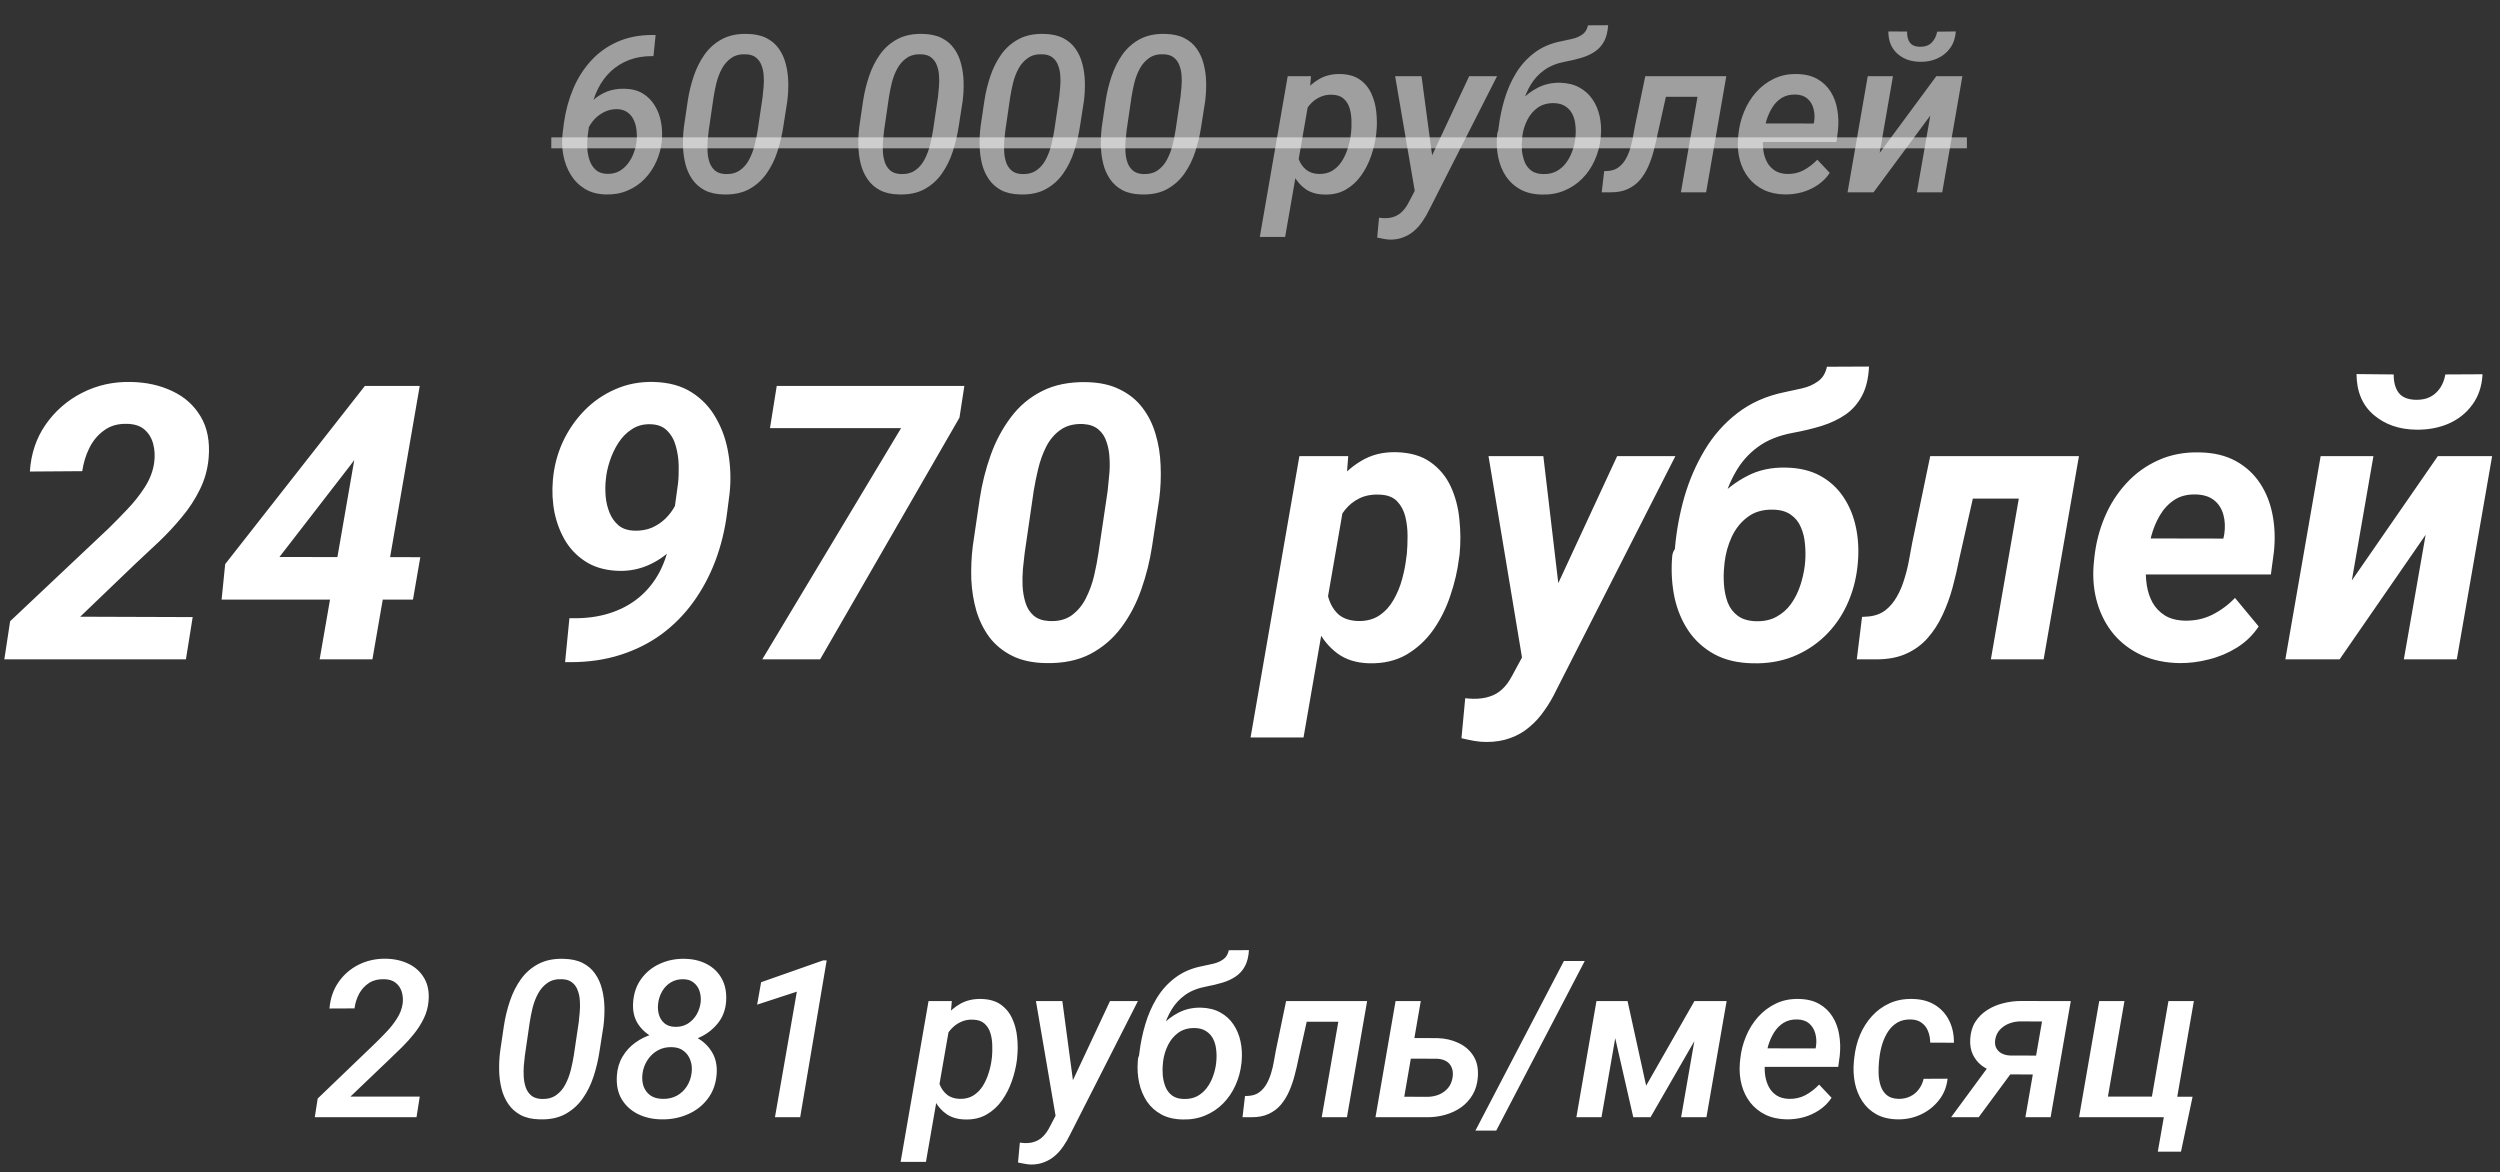 <?xml version="1.0" encoding="UTF-8"?> <svg xmlns="http://www.w3.org/2000/svg" width="273" height="128" viewBox="0 0 273 128" fill="none"><rect x="0" y="0" width="273" height="128" fill="#333333" stroke="none"/><path d="M71.184 3.82H71.594L71.359 6.129H71.219C70.297 6.121 69.457 6.262 68.699 6.551C67.941 6.84 67.273 7.254 66.695 7.793C66.125 8.332 65.656 8.973 65.289 9.715C64.922 10.449 64.672 11.258 64.539 12.141L64.176 14.836C64.129 15.234 64.113 15.668 64.129 16.137C64.152 16.605 64.234 17.055 64.375 17.484C64.516 17.906 64.738 18.258 65.043 18.539C65.348 18.82 65.762 18.969 66.285 18.984C66.777 19 67.215 18.906 67.598 18.703C67.981 18.492 68.305 18.211 68.57 17.859C68.844 17.5 69.059 17.105 69.215 16.676C69.371 16.246 69.473 15.816 69.519 15.387C69.559 15.012 69.555 14.625 69.508 14.227C69.469 13.82 69.367 13.445 69.203 13.102C69.047 12.758 68.82 12.48 68.523 12.27C68.234 12.051 67.859 11.934 67.398 11.918C66.844 11.91 66.332 12.035 65.863 12.293C65.394 12.543 64.996 12.883 64.668 13.312C64.34 13.742 64.113 14.215 63.988 14.73L62.969 14.367C63.086 13.703 63.293 13.086 63.59 12.516C63.887 11.938 64.258 11.434 64.703 11.004C65.156 10.574 65.676 10.242 66.262 10.008C66.856 9.773 67.508 9.668 68.219 9.691C68.992 9.707 69.648 9.879 70.188 10.207C70.727 10.535 71.16 10.969 71.488 11.508C71.824 12.047 72.055 12.648 72.18 13.312C72.305 13.969 72.336 14.637 72.273 15.316C72.203 16.137 72.004 16.906 71.676 17.625C71.356 18.344 70.93 18.98 70.398 19.535C69.867 20.082 69.242 20.508 68.523 20.812C67.812 21.117 67.031 21.258 66.18 21.234C65.281 21.219 64.512 21.016 63.871 20.625C63.23 20.234 62.715 19.719 62.324 19.078C61.934 18.438 61.664 17.727 61.516 16.945C61.367 16.164 61.34 15.371 61.434 14.566L61.586 13.395C61.773 12.074 62.109 10.84 62.594 9.691C63.086 8.535 63.73 7.52 64.527 6.645C65.332 5.762 66.285 5.074 67.387 4.582C68.496 4.082 69.762 3.828 71.184 3.82ZM85.973 11.039L85.539 13.816C85.398 14.746 85.184 15.656 84.894 16.547C84.606 17.438 84.207 18.242 83.699 18.961C83.199 19.672 82.566 20.238 81.801 20.66C81.035 21.074 80.109 21.266 79.023 21.234C78.195 21.219 77.5 21.062 76.938 20.766C76.383 20.469 75.934 20.07 75.59 19.57C75.246 19.07 74.996 18.508 74.84 17.883C74.684 17.25 74.598 16.586 74.582 15.891C74.566 15.195 74.602 14.508 74.688 13.828L75.098 11.039C75.238 10.109 75.457 9.203 75.754 8.32C76.051 7.438 76.449 6.645 76.949 5.941C77.457 5.23 78.094 4.672 78.859 4.266C79.625 3.859 80.543 3.672 81.613 3.703C82.441 3.719 83.137 3.871 83.699 4.16C84.269 4.449 84.723 4.84 85.059 5.332C85.402 5.816 85.652 6.371 85.809 6.996C85.973 7.621 86.062 8.281 86.078 8.977C86.094 9.664 86.059 10.352 85.973 11.039ZM82.738 14.227L83.277 10.594C83.316 10.266 83.352 9.898 83.383 9.492C83.422 9.086 83.426 8.68 83.394 8.273C83.371 7.867 83.293 7.492 83.16 7.148C83.035 6.797 82.836 6.512 82.562 6.293C82.289 6.066 81.922 5.945 81.461 5.93C80.82 5.898 80.289 6.031 79.867 6.328C79.445 6.617 79.102 7.004 78.836 7.488C78.578 7.965 78.379 8.48 78.238 9.035C78.106 9.59 78 10.117 77.922 10.617L77.394 14.238C77.356 14.559 77.316 14.926 77.277 15.34C77.246 15.746 77.242 16.16 77.266 16.582C77.289 17.004 77.363 17.395 77.488 17.754C77.613 18.105 77.812 18.398 78.086 18.633C78.359 18.859 78.731 18.984 79.199 19.008C79.84 19.031 80.371 18.895 80.793 18.598C81.223 18.301 81.562 17.906 81.812 17.414C82.07 16.922 82.269 16.395 82.41 15.832C82.551 15.262 82.66 14.727 82.738 14.227ZM105.121 11.039L104.688 13.816C104.547 14.746 104.332 15.656 104.043 16.547C103.754 17.438 103.355 18.242 102.848 18.961C102.348 19.672 101.715 20.238 100.949 20.66C100.184 21.074 99.258 21.266 98.172 21.234C97.344 21.219 96.648 21.062 96.086 20.766C95.531 20.469 95.082 20.07 94.738 19.57C94.394 19.07 94.144 18.508 93.988 17.883C93.832 17.25 93.746 16.586 93.731 15.891C93.715 15.195 93.75 14.508 93.836 13.828L94.246 11.039C94.387 10.109 94.606 9.203 94.902 8.32C95.199 7.438 95.598 6.645 96.098 5.941C96.606 5.23 97.242 4.672 98.008 4.266C98.773 3.859 99.691 3.672 100.762 3.703C101.59 3.719 102.285 3.871 102.848 4.16C103.418 4.449 103.871 4.84 104.207 5.332C104.551 5.816 104.801 6.371 104.957 6.996C105.121 7.621 105.211 8.281 105.227 8.977C105.242 9.664 105.207 10.352 105.121 11.039ZM101.887 14.227L102.426 10.594C102.465 10.266 102.5 9.898 102.531 9.492C102.57 9.086 102.574 8.68 102.543 8.273C102.52 7.867 102.441 7.492 102.309 7.148C102.184 6.797 101.984 6.512 101.711 6.293C101.438 6.066 101.07 5.945 100.609 5.93C99.969 5.898 99.438 6.031 99.016 6.328C98.594 6.617 98.25 7.004 97.984 7.488C97.727 7.965 97.527 8.48 97.387 9.035C97.254 9.59 97.148 10.117 97.07 10.617L96.543 14.238C96.504 14.559 96.465 14.926 96.426 15.34C96.394 15.746 96.391 16.16 96.414 16.582C96.438 17.004 96.512 17.395 96.637 17.754C96.762 18.105 96.961 18.398 97.234 18.633C97.508 18.859 97.879 18.984 98.348 19.008C98.988 19.031 99.519 18.895 99.941 18.598C100.371 18.301 100.711 17.906 100.961 17.414C101.219 16.922 101.418 16.395 101.559 15.832C101.699 15.262 101.809 14.727 101.887 14.227ZM118.363 11.039L117.93 13.816C117.789 14.746 117.574 15.656 117.285 16.547C116.996 17.438 116.598 18.242 116.09 18.961C115.59 19.672 114.957 20.238 114.191 20.66C113.426 21.074 112.5 21.266 111.414 21.234C110.586 21.219 109.891 21.062 109.328 20.766C108.773 20.469 108.324 20.07 107.98 19.57C107.637 19.07 107.387 18.508 107.23 17.883C107.074 17.25 106.988 16.586 106.973 15.891C106.957 15.195 106.992 14.508 107.078 13.828L107.488 11.039C107.629 10.109 107.848 9.203 108.145 8.32C108.441 7.438 108.84 6.645 109.34 5.941C109.848 5.23 110.484 4.672 111.25 4.266C112.016 3.859 112.934 3.672 114.004 3.703C114.832 3.719 115.527 3.871 116.09 4.16C116.66 4.449 117.113 4.84 117.449 5.332C117.793 5.816 118.043 6.371 118.199 6.996C118.363 7.621 118.453 8.281 118.469 8.977C118.484 9.664 118.449 10.352 118.363 11.039ZM115.129 14.227L115.668 10.594C115.707 10.266 115.742 9.898 115.773 9.492C115.812 9.086 115.816 8.68 115.785 8.273C115.762 7.867 115.684 7.492 115.551 7.148C115.426 6.797 115.227 6.512 114.953 6.293C114.68 6.066 114.312 5.945 113.852 5.93C113.211 5.898 112.68 6.031 112.258 6.328C111.836 6.617 111.492 7.004 111.227 7.488C110.969 7.965 110.77 8.48 110.629 9.035C110.496 9.59 110.391 10.117 110.312 10.617L109.785 14.238C109.746 14.559 109.707 14.926 109.668 15.34C109.637 15.746 109.633 16.16 109.656 16.582C109.68 17.004 109.754 17.395 109.879 17.754C110.004 18.105 110.203 18.398 110.477 18.633C110.75 18.859 111.121 18.984 111.59 19.008C112.23 19.031 112.762 18.895 113.184 18.598C113.613 18.301 113.953 17.906 114.203 17.414C114.461 16.922 114.66 16.395 114.801 15.832C114.941 15.262 115.051 14.727 115.129 14.227ZM131.605 11.039L131.172 13.816C131.031 14.746 130.816 15.656 130.527 16.547C130.238 17.438 129.84 18.242 129.332 18.961C128.832 19.672 128.199 20.238 127.434 20.66C126.668 21.074 125.742 21.266 124.656 21.234C123.828 21.219 123.133 21.062 122.57 20.766C122.016 20.469 121.566 20.07 121.223 19.57C120.879 19.07 120.629 18.508 120.473 17.883C120.316 17.25 120.23 16.586 120.215 15.891C120.199 15.195 120.234 14.508 120.32 13.828L120.73 11.039C120.871 10.109 121.09 9.203 121.387 8.32C121.684 7.438 122.082 6.645 122.582 5.941C123.09 5.23 123.727 4.672 124.492 4.266C125.258 3.859 126.176 3.672 127.246 3.703C128.074 3.719 128.77 3.871 129.332 4.16C129.902 4.449 130.355 4.84 130.691 5.332C131.035 5.816 131.285 6.371 131.441 6.996C131.605 7.621 131.695 8.281 131.711 8.977C131.727 9.664 131.691 10.352 131.605 11.039ZM128.371 14.227L128.91 10.594C128.949 10.266 128.984 9.898 129.016 9.492C129.055 9.086 129.059 8.68 129.027 8.273C129.004 7.867 128.926 7.492 128.793 7.148C128.668 6.797 128.469 6.512 128.195 6.293C127.922 6.066 127.555 5.945 127.094 5.93C126.453 5.898 125.922 6.031 125.5 6.328C125.078 6.617 124.734 7.004 124.469 7.488C124.211 7.965 124.012 8.48 123.871 9.035C123.738 9.59 123.633 10.117 123.555 10.617L123.027 14.238C122.988 14.559 122.949 14.926 122.91 15.34C122.879 15.746 122.875 16.16 122.898 16.582C122.922 17.004 122.996 17.395 123.121 17.754C123.246 18.105 123.445 18.398 123.719 18.633C123.992 18.859 124.363 18.984 124.832 19.008C125.473 19.031 126.004 18.895 126.426 18.598C126.855 18.301 127.195 17.906 127.445 17.414C127.703 16.922 127.902 16.395 128.043 15.832C128.184 15.262 128.293 14.727 128.371 14.227ZM142.938 10.922L140.336 25.875H137.57L140.617 8.32H143.16L142.938 10.922ZM150.297 14.473L150.273 14.719C150.18 15.484 149.996 16.258 149.723 17.039C149.457 17.812 149.094 18.523 148.633 19.172C148.18 19.812 147.621 20.324 146.957 20.707C146.293 21.09 145.512 21.27 144.613 21.246C143.824 21.23 143.16 21.043 142.621 20.684C142.082 20.316 141.652 19.84 141.332 19.254C141.012 18.668 140.785 18.027 140.652 17.332C140.527 16.629 140.48 15.934 140.512 15.246L140.629 14.309C140.754 13.566 140.965 12.824 141.262 12.082C141.566 11.34 141.957 10.664 142.434 10.055C142.91 9.438 143.477 8.949 144.133 8.59C144.789 8.23 145.543 8.062 146.395 8.086C147.262 8.109 147.969 8.316 148.516 8.707C149.062 9.098 149.477 9.605 149.758 10.23C150.047 10.855 150.227 11.539 150.297 12.281C150.375 13.023 150.375 13.754 150.297 14.473ZM147.508 14.707L147.543 14.449C147.582 14.051 147.594 13.617 147.578 13.148C147.57 12.68 147.504 12.238 147.379 11.824C147.254 11.402 147.039 11.055 146.734 10.781C146.438 10.508 146.023 10.363 145.492 10.348C145.008 10.324 144.57 10.402 144.18 10.582C143.789 10.754 143.445 10.996 143.148 11.309C142.852 11.621 142.602 11.977 142.398 12.375C142.203 12.773 142.062 13.188 141.977 13.617L141.613 15.914C141.59 16.43 141.66 16.922 141.824 17.391C141.996 17.852 142.262 18.23 142.621 18.527C142.988 18.824 143.453 18.98 144.016 18.996C144.594 19.012 145.09 18.891 145.504 18.633C145.918 18.375 146.262 18.031 146.535 17.602C146.809 17.164 147.023 16.691 147.18 16.184C147.344 15.668 147.453 15.176 147.508 14.707ZM155.207 19.477L160.434 8.32H163.48L156.051 22.945C155.84 23.383 155.598 23.797 155.324 24.188C155.059 24.578 154.754 24.922 154.41 25.219C154.066 25.516 153.68 25.746 153.25 25.91C152.828 26.082 152.352 26.168 151.82 26.168C151.578 26.16 151.34 26.133 151.105 26.086C150.863 26.047 150.625 26 150.391 25.945L150.59 23.777C150.676 23.785 150.762 23.793 150.848 23.801C150.934 23.816 151.02 23.824 151.105 23.824C151.551 23.84 151.941 23.781 152.277 23.648C152.613 23.523 152.906 23.328 153.156 23.062C153.414 22.797 153.641 22.473 153.836 22.09L155.207 19.477ZM155.23 8.32L156.52 17.953L156.496 20.836L154.574 21.328L152.348 8.32H155.23ZM173.406 2.766L175.609 2.754C175.562 3.473 175.414 4.062 175.164 4.523C174.914 4.984 174.578 5.355 174.156 5.637C173.742 5.918 173.262 6.141 172.715 6.305C172.176 6.469 171.59 6.609 170.957 6.727C170.035 6.898 169.266 7.203 168.648 7.641C168.039 8.078 167.543 8.613 167.16 9.246C166.777 9.871 166.484 10.57 166.281 11.344C166.086 12.109 165.945 12.918 165.859 13.77L165.754 14.566L163.539 14.766L163.645 13.969C163.77 12.914 163.984 11.875 164.289 10.852C164.594 9.82 165.012 8.867 165.543 7.992C166.082 7.109 166.758 6.363 167.57 5.754C168.391 5.137 169.371 4.719 170.512 4.5C170.895 4.422 171.289 4.336 171.695 4.242C172.109 4.148 172.473 3.992 172.785 3.773C173.105 3.555 173.312 3.219 173.406 2.766ZM170.371 9.035C171.191 9.059 171.895 9.234 172.48 9.562C173.066 9.883 173.543 10.316 173.91 10.863C174.277 11.402 174.535 12.016 174.684 12.703C174.832 13.383 174.875 14.098 174.812 14.848L174.789 15.105C174.695 15.965 174.477 16.77 174.133 17.52C173.797 18.27 173.348 18.93 172.785 19.5C172.23 20.062 171.578 20.5 170.828 20.812C170.086 21.125 169.266 21.27 168.367 21.246C167.461 21.23 166.684 21.047 166.035 20.695C165.395 20.344 164.871 19.871 164.465 19.277C164.066 18.676 163.785 18 163.621 17.25C163.457 16.5 163.406 15.715 163.469 14.895L163.492 14.637C163.523 14.434 163.602 14.242 163.727 14.062C163.859 13.875 164.004 13.695 164.16 13.523C164.316 13.344 164.445 13.168 164.547 12.996C164.977 12.285 165.473 11.625 166.035 11.016C166.605 10.406 167.246 9.922 167.957 9.562C168.676 9.195 169.48 9.02 170.371 9.035ZM169.715 11.262C169.012 11.246 168.414 11.41 167.922 11.754C167.438 12.098 167.055 12.551 166.773 13.113C166.492 13.676 166.312 14.27 166.234 14.895L166.211 15.152C166.164 15.582 166.16 16.02 166.199 16.465C166.246 16.91 166.348 17.324 166.504 17.707C166.66 18.082 166.898 18.391 167.219 18.633C167.547 18.875 167.977 19 168.508 19.008C169.062 19.023 169.547 18.922 169.961 18.703C170.375 18.477 170.723 18.176 171.004 17.801C171.293 17.418 171.52 16.992 171.684 16.523C171.855 16.055 171.969 15.582 172.023 15.105L172.047 14.848C172.086 14.426 172.078 14.004 172.023 13.582C171.977 13.16 171.867 12.781 171.695 12.445C171.523 12.102 171.273 11.824 170.945 11.613C170.625 11.395 170.215 11.277 169.715 11.262ZM186.379 8.32L185.98 10.57H179.957L180.355 8.32H186.379ZM188.512 8.32L186.309 21H183.555L185.758 8.32H188.512ZM179.664 8.32H182.418L181.023 14.578C180.906 15.18 180.766 15.789 180.602 16.406C180.445 17.016 180.246 17.598 180.004 18.152C179.762 18.707 179.457 19.203 179.09 19.641C178.723 20.07 178.273 20.406 177.742 20.648C177.219 20.891 176.59 21.008 175.855 21H174.906L175.176 18.691L175.586 18.668C176.047 18.637 176.434 18.504 176.746 18.27C177.066 18.027 177.328 17.727 177.531 17.367C177.734 17.008 177.898 16.617 178.023 16.195C178.156 15.766 178.258 15.34 178.328 14.918C178.406 14.488 178.477 14.098 178.539 13.746L179.664 8.32ZM194.898 21.234C194.031 21.219 193.262 21.051 192.59 20.73C191.926 20.402 191.375 19.961 190.938 19.406C190.5 18.844 190.184 18.199 189.988 17.473C189.793 16.738 189.727 15.957 189.789 15.129L189.836 14.648C189.922 13.797 190.129 12.977 190.457 12.188C190.785 11.391 191.223 10.684 191.77 10.066C192.324 9.441 192.977 8.949 193.727 8.59C194.477 8.23 195.312 8.062 196.234 8.086C197.117 8.102 197.863 8.285 198.473 8.637C199.082 8.988 199.566 9.457 199.926 10.043C200.285 10.621 200.523 11.277 200.641 12.012C200.766 12.746 200.785 13.508 200.699 14.297L200.535 15.504H191.02L191.348 13.477L198.062 13.488L198.109 13.242C198.18 12.75 198.152 12.285 198.027 11.848C197.91 11.41 197.691 11.051 197.371 10.77C197.051 10.488 196.621 10.34 196.082 10.324C195.496 10.309 194.992 10.43 194.57 10.688C194.156 10.945 193.812 11.293 193.539 11.73C193.266 12.168 193.051 12.645 192.895 13.16C192.746 13.668 192.641 14.164 192.578 14.648L192.531 15.117C192.484 15.578 192.496 16.035 192.566 16.488C192.637 16.941 192.773 17.355 192.977 17.73C193.18 18.098 193.461 18.398 193.82 18.633C194.18 18.859 194.625 18.98 195.156 18.996C195.82 19.012 196.422 18.875 196.961 18.586C197.508 18.289 198.004 17.906 198.449 17.438L199.809 18.879C199.449 19.418 199.004 19.863 198.473 20.215C197.949 20.566 197.379 20.828 196.762 21C196.152 21.164 195.531 21.242 194.898 21.234ZM205.258 16.699L211.445 8.32H214.293L212.09 21H209.324L210.789 12.621L204.59 21H201.754L203.957 8.32H206.711L205.258 16.699ZM211.539 3.457L213.578 3.434C213.523 4.145 213.316 4.75 212.957 5.25C212.598 5.75 212.129 6.129 211.551 6.387C210.98 6.645 210.348 6.766 209.652 6.75C208.652 6.734 207.828 6.434 207.18 5.848C206.531 5.262 206.207 4.457 206.207 3.434L208.258 3.445C208.234 3.93 208.332 4.328 208.551 4.641C208.77 4.945 209.141 5.102 209.664 5.109C210.195 5.117 210.617 4.969 210.93 4.664C211.242 4.352 211.445 3.949 211.539 3.457Z" fill="#F1F1F1" fill-opacity="0.57"></path><path d="M60.203 15H214.785V16.195H60.203V15Z" fill="#F1F1F1" fill-opacity="0.57"></path><path d="M21.041 67.386L20.303 72H0.472L1.107 67.837L11.874 57.685C12.503 57.07 13.173 56.387 13.884 55.635C14.608 54.883 15.244 54.083 15.791 53.235C16.352 52.374 16.7 51.472 16.837 50.528C16.933 49.804 16.898 49.127 16.734 48.498C16.57 47.855 16.256 47.329 15.791 46.919C15.326 46.509 14.684 46.297 13.863 46.283C12.879 46.256 12.045 46.495 11.361 47.001C10.678 47.493 10.138 48.143 9.741 48.949C9.358 49.742 9.105 50.576 8.982 51.451L3.261 51.492C3.384 49.551 3.958 47.842 4.983 46.365C6.022 44.875 7.349 43.72 8.962 42.899C10.589 42.065 12.359 41.669 14.273 41.71C15.969 41.737 17.486 42.072 18.826 42.715C20.166 43.344 21.198 44.273 21.923 45.504C22.648 46.721 22.935 48.225 22.784 50.016C22.675 51.246 22.354 52.395 21.82 53.461C21.301 54.527 20.645 55.532 19.852 56.476C19.072 57.419 18.238 58.315 17.35 59.162C16.461 59.996 15.6 60.803 14.766 61.582L8.757 67.345L21.041 67.386ZM45.897 60.844L45.097 65.478H24.199L24.589 61.602L39.847 42.141H44.789L38.206 50.877L30.516 60.823L45.897 60.844ZM45.835 42.141L40.667 72H34.904L40.093 42.141H45.835ZM62.18 67.509H62.487C63.964 67.536 65.311 67.358 66.527 66.976C67.758 66.593 68.838 66.019 69.768 65.253C70.697 64.487 71.456 63.544 72.044 62.423C72.632 61.288 73.035 59.989 73.254 58.526L74.033 52.846C74.102 52.272 74.129 51.615 74.115 50.877C74.102 50.139 73.999 49.428 73.808 48.744C73.63 48.06 73.315 47.493 72.864 47.042C72.427 46.577 71.798 46.338 70.978 46.324C70.226 46.31 69.562 46.495 68.988 46.878C68.414 47.247 67.929 47.739 67.532 48.355C67.136 48.97 66.821 49.633 66.589 50.344C66.356 51.055 66.213 51.725 66.158 52.353C66.09 52.941 66.083 53.557 66.138 54.199C66.192 54.828 66.336 55.43 66.568 56.004C66.801 56.565 67.136 57.029 67.573 57.398C68.024 57.754 68.612 57.938 69.337 57.952C70.007 57.966 70.622 57.856 71.183 57.624C71.743 57.378 72.242 57.043 72.68 56.619C73.117 56.182 73.48 55.69 73.767 55.143C74.054 54.582 74.252 53.994 74.361 53.379L76.166 54.445C76.043 55.498 75.735 56.503 75.243 57.46C74.765 58.403 74.143 59.244 73.377 59.982C72.611 60.721 71.743 61.302 70.772 61.726C69.802 62.149 68.769 62.355 67.676 62.341C66.309 62.313 65.14 62.02 64.169 61.459C63.198 60.885 62.412 60.126 61.81 59.183C61.223 58.226 60.806 57.166 60.56 56.004C60.327 54.842 60.266 53.645 60.375 52.415C60.498 50.966 60.853 49.592 61.441 48.293C62.043 46.994 62.829 45.846 63.8 44.848C64.77 43.85 65.898 43.07 67.184 42.51C68.482 41.935 69.884 41.669 71.388 41.71C73.042 41.751 74.43 42.134 75.551 42.858C76.672 43.569 77.561 44.52 78.217 45.709C78.887 46.885 79.331 48.184 79.55 49.605C79.782 51.014 79.823 52.435 79.673 53.871L79.406 55.942C79.174 57.815 78.743 59.586 78.114 61.254C77.485 62.908 76.679 64.412 75.694 65.766C74.724 67.106 73.575 68.268 72.249 69.252C70.923 70.223 69.426 70.975 67.758 71.508C66.103 72.041 64.285 72.308 62.303 72.308H61.708L62.18 67.509ZM105.308 42.141L104.774 45.606L89.558 72H83.241L98.397 46.755H84.082L84.82 42.141H105.308ZM126.595 54.445L125.815 59.593C125.569 61.233 125.173 62.826 124.626 64.371C124.093 65.902 123.368 67.283 122.452 68.514C121.536 69.744 120.401 70.715 119.048 71.426C117.694 72.123 116.074 72.451 114.188 72.41C112.752 72.383 111.528 72.116 110.517 71.61C109.519 71.105 108.698 70.435 108.056 69.601C107.427 68.753 106.948 67.789 106.62 66.709C106.306 65.615 106.121 64.467 106.066 63.264C106.025 62.047 106.08 60.83 106.23 59.613L106.989 54.445C107.235 52.818 107.632 51.239 108.179 49.708C108.726 48.177 109.457 46.803 110.373 45.586C111.289 44.355 112.424 43.398 113.777 42.715C115.145 42.018 116.765 41.69 118.638 41.73C120.073 41.758 121.29 42.024 122.288 42.53C123.3 43.023 124.12 43.685 124.749 44.52C125.392 45.353 125.87 46.31 126.185 47.391C126.513 48.471 126.697 49.612 126.738 50.815C126.793 52.019 126.745 53.228 126.595 54.445ZM119.95 60.393L120.955 53.605C121.01 53.112 121.064 52.559 121.119 51.943C121.188 51.315 121.201 50.679 121.16 50.036C121.133 49.394 121.023 48.799 120.832 48.252C120.654 47.691 120.36 47.24 119.95 46.898C119.54 46.543 118.979 46.345 118.269 46.304C117.284 46.263 116.464 46.475 115.808 46.94C115.165 47.391 114.646 47.999 114.249 48.765C113.866 49.53 113.572 50.344 113.367 51.205C113.162 52.066 112.998 52.88 112.875 53.645L111.891 60.413C111.836 60.905 111.774 61.466 111.706 62.095C111.651 62.724 111.638 63.366 111.665 64.022C111.706 64.679 111.815 65.287 111.993 65.848C112.171 66.408 112.465 66.866 112.875 67.222C113.285 67.577 113.846 67.775 114.557 67.816C115.541 67.871 116.361 67.666 117.018 67.201C117.674 66.723 118.193 66.101 118.576 65.335C118.973 64.556 119.273 63.728 119.479 62.853C119.684 61.965 119.841 61.145 119.95 60.393ZM146.877 54.404L142.345 80.531H136.562L141.894 49.81H147.226L146.877 54.404ZM159.387 60.536L159.325 60.967C159.161 62.307 158.847 63.66 158.382 65.027C157.931 66.394 157.309 67.645 156.516 68.78C155.723 69.901 154.745 70.804 153.583 71.487C152.421 72.157 151.054 72.472 149.481 72.431C148.101 72.39 146.952 72.027 146.036 71.344C145.12 70.66 144.402 69.785 143.883 68.719C143.363 67.639 143.001 66.477 142.796 65.232C142.591 63.988 142.509 62.799 142.55 61.664L142.693 60.516C142.898 59.272 143.254 57.993 143.76 56.681C144.266 55.355 144.922 54.138 145.729 53.03C146.535 51.909 147.499 51.014 148.62 50.344C149.741 49.66 151.033 49.339 152.496 49.38C154.014 49.421 155.251 49.783 156.208 50.467C157.179 51.15 157.917 52.039 158.423 53.133C158.929 54.227 159.243 55.423 159.366 56.722C159.503 58.007 159.51 59.278 159.387 60.536ZM153.562 60.946L153.624 60.516C153.679 59.914 153.706 59.251 153.706 58.526C153.706 57.788 153.624 57.084 153.46 56.414C153.296 55.744 152.995 55.184 152.558 54.732C152.12 54.281 151.491 54.042 150.671 54.015C149.837 53.974 149.105 54.103 148.477 54.404C147.848 54.705 147.314 55.129 146.877 55.676C146.453 56.209 146.104 56.817 145.831 57.501C145.558 58.185 145.359 58.889 145.236 59.613L144.826 62.484C144.758 63.318 144.812 64.145 144.99 64.966C145.168 65.772 145.517 66.442 146.036 66.976C146.569 67.509 147.335 67.789 148.333 67.816C149.235 67.83 150.001 67.625 150.63 67.201C151.259 66.777 151.771 66.217 152.168 65.519C152.578 64.809 152.893 64.05 153.111 63.243C153.33 62.437 153.48 61.671 153.562 60.946ZM167.61 69.19L176.593 49.81H182.95L169.948 75.363C169.565 76.17 169.128 76.915 168.636 77.599C168.157 78.296 167.61 78.897 166.995 79.403C166.394 79.923 165.703 80.319 164.924 80.593C164.158 80.88 163.297 81.023 162.34 81.023C161.861 81.023 161.396 80.982 160.945 80.9C160.494 80.818 160.043 80.723 159.592 80.613L160.002 76.245C160.152 76.259 160.303 76.272 160.453 76.286C160.59 76.3 160.727 76.307 160.863 76.307C161.547 76.32 162.148 76.238 162.668 76.061C163.201 75.897 163.666 75.623 164.062 75.24C164.459 74.871 164.814 74.386 165.129 73.784L167.61 69.19ZM168.533 49.81L170.461 66.196L170.194 72.164L166.339 72.615L162.545 49.81H168.533ZM199.5 40.049L204.094 40.028C204.039 41.3 203.786 42.359 203.335 43.207C202.897 44.041 202.303 44.725 201.551 45.258C200.799 45.777 199.924 46.194 198.926 46.509C197.941 46.81 196.889 47.062 195.768 47.268C194.223 47.555 192.944 48.074 191.933 48.826C190.935 49.565 190.128 50.48 189.513 51.574C188.897 52.654 188.433 53.844 188.118 55.143C187.804 56.428 187.585 57.768 187.462 59.162L187.339 60.147L182.807 60.803L182.909 59.798C183.073 57.938 183.415 56.093 183.935 54.261C184.468 52.429 185.206 50.727 186.149 49.154C187.093 47.568 188.282 46.222 189.718 45.114C191.167 43.993 192.896 43.227 194.906 42.817C195.508 42.694 196.137 42.558 196.793 42.407C197.449 42.257 198.023 42.004 198.516 41.648C199.021 41.293 199.35 40.76 199.5 40.049ZM195.029 51.062C196.492 51.089 197.743 51.39 198.782 51.964C199.821 52.538 200.662 53.31 201.305 54.281C201.947 55.238 202.398 56.325 202.658 57.542C202.918 58.745 202.993 60.017 202.884 61.356L202.843 61.808C202.679 63.339 202.289 64.761 201.674 66.073C201.072 67.372 200.266 68.507 199.254 69.478C198.256 70.435 197.094 71.18 195.768 71.713C194.441 72.232 192.985 72.472 191.399 72.431C189.772 72.403 188.378 72.075 187.216 71.446C186.067 70.817 185.131 69.977 184.406 68.924C183.682 67.857 183.169 66.647 182.868 65.294C182.581 63.94 182.485 62.525 182.581 61.049L182.622 60.598C182.677 60.283 182.841 59.976 183.114 59.675C183.388 59.374 183.682 59.087 183.996 58.813C184.311 58.526 184.557 58.246 184.734 57.973C185.555 56.756 186.457 55.614 187.441 54.548C188.426 53.481 189.54 52.627 190.784 51.984C192.028 51.328 193.443 51.02 195.029 51.062ZM193.614 55.655C192.507 55.628 191.584 55.895 190.846 56.455C190.107 57.002 189.526 57.727 189.103 58.629C188.692 59.531 188.433 60.468 188.323 61.438L188.282 61.869C188.214 62.539 188.207 63.216 188.262 63.899C188.316 64.583 188.453 65.219 188.672 65.807C188.904 66.394 189.267 66.873 189.759 67.242C190.251 67.611 190.907 67.81 191.728 67.837C192.589 67.864 193.334 67.707 193.963 67.365C194.605 67.023 195.139 66.559 195.562 65.971C195.986 65.383 196.321 64.727 196.567 64.002C196.813 63.277 196.984 62.539 197.08 61.787L197.121 61.356C197.176 60.7 197.169 60.044 197.101 59.388C197.046 58.718 196.896 58.109 196.649 57.562C196.417 57.002 196.055 56.551 195.562 56.209C195.07 55.853 194.421 55.669 193.614 55.655ZM222.838 49.81L222.038 54.445H211.415L212.215 49.81H222.838ZM227.021 49.81L223.166 72H217.403L221.259 49.81H227.021ZM210.779 49.81H216.48L213.958 60.987C213.753 62.04 213.507 63.1 213.22 64.166C212.933 65.219 212.563 66.224 212.112 67.181C211.675 68.124 211.128 68.965 210.472 69.703C209.829 70.428 209.043 70.995 208.113 71.405C207.184 71.815 206.083 72.014 204.812 72H202.761L203.335 67.365L204.012 67.324C204.75 67.256 205.372 67.03 205.878 66.647C206.384 66.251 206.801 65.759 207.129 65.171C207.471 64.583 207.744 63.94 207.949 63.243C208.168 62.546 208.339 61.855 208.462 61.172C208.585 60.488 208.701 59.859 208.811 59.285L210.779 49.81ZM237.973 72.41C236.455 72.383 235.088 72.096 233.871 71.549C232.654 70.988 231.636 70.223 230.815 69.252C230.009 68.281 229.414 67.153 229.031 65.868C228.648 64.583 228.512 63.202 228.621 61.726L228.703 60.885C228.867 59.34 229.243 57.87 229.831 56.476C230.419 55.081 231.205 53.851 232.189 52.784C233.174 51.704 234.336 50.863 235.676 50.262C237.029 49.647 238.533 49.359 240.188 49.4C241.732 49.428 243.052 49.742 244.146 50.344C245.239 50.945 246.121 51.752 246.791 52.764C247.461 53.775 247.919 54.931 248.165 56.23C248.411 57.515 248.459 58.861 248.309 60.27L247.98 62.73H230.836L231.472 58.793L242.792 58.813L242.895 58.301C243.004 57.549 242.97 56.852 242.792 56.209C242.614 55.553 242.279 55.026 241.787 54.63C241.295 54.233 240.639 54.022 239.818 53.994C238.875 53.967 238.082 54.165 237.439 54.589C236.797 55.013 236.271 55.573 235.86 56.27C235.45 56.968 235.136 57.727 234.917 58.547C234.698 59.353 234.541 60.133 234.445 60.885L234.363 61.705C234.295 62.43 234.315 63.154 234.425 63.879C234.534 64.59 234.746 65.232 235.061 65.807C235.389 66.381 235.833 66.846 236.394 67.201C236.968 67.557 237.686 67.748 238.547 67.775C239.641 67.803 240.646 67.591 241.562 67.14C242.491 66.675 243.325 66.06 244.063 65.294L246.647 68.411C246.032 69.341 245.246 70.106 244.289 70.708C243.346 71.296 242.327 71.727 241.233 72C240.14 72.287 239.053 72.424 237.973 72.41ZM256.819 63.387L266.212 49.81H272.139L268.283 72H262.5L264.879 58.403L255.486 72H249.56L253.415 49.81H259.178L256.819 63.387ZM267.032 40.89L271.093 40.869C271.024 42.182 270.648 43.296 269.965 44.212C269.295 45.128 268.42 45.818 267.34 46.283C266.26 46.734 265.084 46.946 263.812 46.919C261.967 46.892 260.429 46.352 259.198 45.299C257.968 44.246 257.346 42.763 257.332 40.849L261.393 40.89C261.379 41.71 261.557 42.373 261.926 42.879C262.309 43.385 262.944 43.645 263.833 43.658C264.722 43.672 265.439 43.426 265.986 42.92C266.533 42.414 266.882 41.737 267.032 40.89Z" fill="white"></path><path d="M45.836 119.75L45.484 122H34.375L34.691 119.961L40.902 113.996C41.301 113.613 41.719 113.191 42.156 112.73C42.602 112.27 42.992 111.777 43.328 111.254C43.672 110.73 43.887 110.176 43.973 109.59C44.027 109.121 43.992 108.688 43.867 108.289C43.742 107.891 43.52 107.566 43.199 107.316C42.887 107.066 42.473 106.938 41.957 106.93C41.324 106.906 40.777 107.039 40.316 107.328C39.863 107.617 39.5 108.008 39.227 108.5C38.961 108.992 38.789 109.531 38.711 110.117L35.98 110.129C36.066 109.043 36.391 108.09 36.953 107.27C37.523 106.441 38.258 105.801 39.156 105.348C40.062 104.895 41.055 104.676 42.133 104.691C43.062 104.707 43.895 104.895 44.629 105.254C45.363 105.613 45.93 106.137 46.328 106.824C46.727 107.512 46.883 108.344 46.797 109.32C46.742 109.977 46.574 110.598 46.293 111.184C46.012 111.77 45.66 112.328 45.238 112.859C44.824 113.383 44.379 113.879 43.902 114.348C43.426 114.816 42.965 115.262 42.52 115.684L38.266 119.75H45.836ZM65.898 112.039L65.465 114.816C65.324 115.746 65.109 116.656 64.82 117.547C64.531 118.438 64.133 119.242 63.625 119.961C63.125 120.672 62.492 121.238 61.727 121.66C60.961 122.074 60.035 122.266 58.949 122.234C58.121 122.219 57.426 122.062 56.863 121.766C56.309 121.469 55.859 121.07 55.516 120.57C55.172 120.07 54.922 119.508 54.766 118.883C54.609 118.25 54.523 117.586 54.508 116.891C54.492 116.195 54.527 115.508 54.613 114.828L55.023 112.039C55.164 111.109 55.383 110.203 55.68 109.32C55.977 108.438 56.375 107.645 56.875 106.941C57.383 106.23 58.02 105.672 58.785 105.266C59.551 104.859 60.469 104.672 61.539 104.703C62.367 104.719 63.062 104.871 63.625 105.16C64.195 105.449 64.648 105.84 64.984 106.332C65.328 106.816 65.578 107.371 65.734 107.996C65.898 108.621 65.988 109.281 66.004 109.977C66.019 110.664 65.984 111.352 65.898 112.039ZM62.664 115.227L63.203 111.594C63.242 111.266 63.277 110.898 63.309 110.492C63.348 110.086 63.352 109.68 63.32 109.273C63.297 108.867 63.219 108.492 63.086 108.148C62.961 107.797 62.762 107.512 62.488 107.293C62.215 107.066 61.848 106.945 61.387 106.93C60.746 106.898 60.215 107.031 59.793 107.328C59.371 107.617 59.027 108.004 58.762 108.488C58.504 108.965 58.305 109.48 58.164 110.035C58.031 110.59 57.926 111.117 57.848 111.617L57.32 115.238C57.281 115.559 57.242 115.926 57.203 116.34C57.172 116.746 57.168 117.16 57.191 117.582C57.215 118.004 57.289 118.395 57.414 118.754C57.539 119.105 57.738 119.398 58.012 119.633C58.285 119.859 58.656 119.984 59.125 120.008C59.766 120.031 60.297 119.895 60.719 119.598C61.148 119.301 61.488 118.906 61.738 118.414C61.996 117.922 62.195 117.395 62.336 116.832C62.477 116.262 62.586 115.727 62.664 115.227ZM78.262 117.254C78.184 118.332 77.856 119.246 77.277 119.996C76.707 120.746 75.973 121.312 75.074 121.695C74.184 122.078 73.227 122.258 72.203 122.234C71.258 122.219 70.406 122.023 69.648 121.648C68.891 121.266 68.301 120.723 67.879 120.02C67.465 119.309 67.293 118.449 67.363 117.441C67.418 116.668 67.625 115.98 67.984 115.379C68.344 114.77 68.809 114.262 69.379 113.855C69.949 113.441 70.582 113.133 71.277 112.93C71.973 112.719 72.684 112.621 73.41 112.637C74.301 112.652 75.125 112.844 75.883 113.211C76.648 113.578 77.25 114.105 77.688 114.793C78.133 115.473 78.324 116.293 78.262 117.254ZM75.531 117.102C75.586 116.609 75.535 116.16 75.379 115.754C75.231 115.34 74.984 115.004 74.641 114.746C74.305 114.488 73.875 114.355 73.352 114.348C72.773 114.332 72.254 114.457 71.793 114.723C71.34 114.98 70.969 115.34 70.68 115.801C70.391 116.254 70.215 116.754 70.152 117.301C70.098 117.809 70.144 118.266 70.293 118.672C70.449 119.07 70.699 119.391 71.043 119.633C71.387 119.867 71.824 119.988 72.356 119.996C72.934 120.012 73.449 119.898 73.902 119.656C74.356 119.406 74.723 119.062 75.004 118.625C75.293 118.18 75.469 117.672 75.531 117.102ZM79.293 109.332C79.231 110.285 78.918 111.102 78.356 111.781C77.801 112.461 77.106 112.98 76.269 113.34C75.434 113.691 74.566 113.855 73.668 113.832C72.84 113.816 72.07 113.637 71.359 113.293C70.648 112.941 70.086 112.449 69.672 111.816C69.258 111.176 69.078 110.41 69.133 109.52C69.195 108.504 69.488 107.633 70.012 106.906C70.543 106.172 71.227 105.617 72.062 105.242C72.898 104.859 73.805 104.68 74.781 104.703C75.695 104.719 76.504 104.914 77.207 105.289C77.91 105.664 78.449 106.195 78.824 106.883C79.199 107.57 79.356 108.387 79.293 109.332ZM76.516 109.426C76.555 108.996 76.512 108.594 76.387 108.219C76.262 107.844 76.051 107.539 75.754 107.305C75.465 107.062 75.086 106.938 74.617 106.93C74.102 106.922 73.644 107.039 73.246 107.281C72.848 107.523 72.531 107.852 72.297 108.266C72.062 108.68 71.918 109.133 71.863 109.625C71.816 110.055 71.852 110.461 71.969 110.844C72.086 111.219 72.293 111.527 72.59 111.77C72.887 112.004 73.273 112.125 73.75 112.133C74.266 112.141 74.719 112.023 75.109 111.781C75.508 111.531 75.828 111.199 76.07 110.785C76.312 110.363 76.461 109.91 76.516 109.426ZM90.273 104.879L87.379 122H84.625L87.016 108.289L82.68 109.707L83.113 107.258L89.875 104.879H90.273ZM103.715 111.922L101.113 126.875H98.348L101.395 109.32H103.938L103.715 111.922ZM111.074 115.473L111.051 115.719C110.957 116.484 110.773 117.258 110.5 118.039C110.234 118.812 109.871 119.523 109.41 120.172C108.957 120.812 108.398 121.324 107.734 121.707C107.07 122.09 106.289 122.27 105.391 122.246C104.602 122.23 103.938 122.043 103.398 121.684C102.859 121.316 102.43 120.84 102.109 120.254C101.789 119.668 101.562 119.027 101.43 118.332C101.305 117.629 101.258 116.934 101.289 116.246L101.406 115.309C101.531 114.566 101.742 113.824 102.039 113.082C102.344 112.34 102.734 111.664 103.211 111.055C103.688 110.438 104.254 109.949 104.91 109.59C105.566 109.23 106.32 109.062 107.172 109.086C108.039 109.109 108.746 109.316 109.293 109.707C109.84 110.098 110.254 110.605 110.535 111.23C110.824 111.855 111.004 112.539 111.074 113.281C111.152 114.023 111.152 114.754 111.074 115.473ZM108.285 115.707L108.32 115.449C108.359 115.051 108.371 114.617 108.355 114.148C108.348 113.68 108.281 113.238 108.156 112.824C108.031 112.402 107.816 112.055 107.512 111.781C107.215 111.508 106.801 111.363 106.27 111.348C105.785 111.324 105.348 111.402 104.957 111.582C104.566 111.754 104.223 111.996 103.926 112.309C103.629 112.621 103.379 112.977 103.176 113.375C102.98 113.773 102.84 114.188 102.754 114.617L102.391 116.914C102.367 117.43 102.438 117.922 102.602 118.391C102.773 118.852 103.039 119.23 103.398 119.527C103.766 119.824 104.23 119.98 104.793 119.996C105.371 120.012 105.867 119.891 106.281 119.633C106.695 119.375 107.039 119.031 107.312 118.602C107.586 118.164 107.801 117.691 107.957 117.184C108.121 116.668 108.23 116.176 108.285 115.707ZM115.984 120.477L121.211 109.32H124.258L116.828 123.945C116.617 124.383 116.375 124.797 116.102 125.188C115.836 125.578 115.531 125.922 115.188 126.219C114.844 126.516 114.457 126.746 114.027 126.91C113.605 127.082 113.129 127.168 112.598 127.168C112.355 127.16 112.117 127.133 111.883 127.086C111.641 127.047 111.402 127 111.168 126.945L111.367 124.777C111.453 124.785 111.539 124.793 111.625 124.801C111.711 124.816 111.797 124.824 111.883 124.824C112.328 124.84 112.719 124.781 113.055 124.648C113.391 124.523 113.684 124.328 113.934 124.062C114.191 123.797 114.418 123.473 114.613 123.09L115.984 120.477ZM116.008 109.32L117.297 118.953L117.273 121.836L115.352 122.328L113.125 109.32H116.008ZM134.184 103.766L136.387 103.754C136.34 104.473 136.191 105.062 135.941 105.523C135.691 105.984 135.355 106.355 134.934 106.637C134.52 106.918 134.039 107.141 133.492 107.305C132.953 107.469 132.367 107.609 131.734 107.727C130.812 107.898 130.043 108.203 129.426 108.641C128.816 109.078 128.32 109.613 127.938 110.246C127.555 110.871 127.262 111.57 127.059 112.344C126.863 113.109 126.723 113.918 126.637 114.77L126.531 115.566L124.316 115.766L124.422 114.969C124.547 113.914 124.762 112.875 125.066 111.852C125.371 110.82 125.789 109.867 126.32 108.992C126.859 108.109 127.535 107.363 128.348 106.754C129.168 106.137 130.148 105.719 131.289 105.5C131.672 105.422 132.066 105.336 132.473 105.242C132.887 105.148 133.25 104.992 133.562 104.773C133.883 104.555 134.09 104.219 134.184 103.766ZM131.148 110.035C131.969 110.059 132.672 110.234 133.258 110.562C133.844 110.883 134.32 111.316 134.688 111.863C135.055 112.402 135.312 113.016 135.461 113.703C135.609 114.383 135.652 115.098 135.59 115.848L135.566 116.105C135.473 116.965 135.254 117.77 134.91 118.52C134.574 119.27 134.125 119.93 133.562 120.5C133.008 121.062 132.355 121.5 131.605 121.812C130.863 122.125 130.043 122.27 129.145 122.246C128.238 122.23 127.461 122.047 126.812 121.695C126.172 121.344 125.648 120.871 125.242 120.277C124.844 119.676 124.562 119 124.398 118.25C124.234 117.5 124.184 116.715 124.246 115.895L124.27 115.637C124.301 115.434 124.379 115.242 124.504 115.062C124.637 114.875 124.781 114.695 124.938 114.523C125.094 114.344 125.223 114.168 125.324 113.996C125.754 113.285 126.25 112.625 126.812 112.016C127.383 111.406 128.023 110.922 128.734 110.562C129.453 110.195 130.258 110.02 131.148 110.035ZM130.492 112.262C129.789 112.246 129.191 112.41 128.699 112.754C128.215 113.098 127.832 113.551 127.551 114.113C127.27 114.676 127.09 115.27 127.012 115.895L126.988 116.152C126.941 116.582 126.938 117.02 126.977 117.465C127.023 117.91 127.125 118.324 127.281 118.707C127.438 119.082 127.676 119.391 127.996 119.633C128.324 119.875 128.754 120 129.285 120.008C129.84 120.023 130.324 119.922 130.738 119.703C131.152 119.477 131.5 119.176 131.781 118.801C132.07 118.418 132.297 117.992 132.461 117.523C132.633 117.055 132.746 116.582 132.801 116.105L132.824 115.848C132.863 115.426 132.855 115.004 132.801 114.582C132.754 114.16 132.645 113.781 132.473 113.445C132.301 113.102 132.051 112.824 131.723 112.613C131.402 112.395 130.992 112.277 130.492 112.262ZM147.156 109.32L146.758 111.57H140.734L141.133 109.32H147.156ZM149.289 109.32L147.086 122H144.332L146.535 109.32H149.289ZM140.441 109.32H143.195L141.801 115.578C141.684 116.18 141.543 116.789 141.379 117.406C141.223 118.016 141.023 118.598 140.781 119.152C140.539 119.707 140.234 120.203 139.867 120.641C139.5 121.07 139.051 121.406 138.52 121.648C137.996 121.891 137.367 122.008 136.633 122H135.684L135.953 119.691L136.363 119.668C136.824 119.637 137.211 119.504 137.523 119.27C137.844 119.027 138.105 118.727 138.309 118.367C138.512 118.008 138.676 117.617 138.801 117.195C138.934 116.766 139.035 116.34 139.105 115.918C139.184 115.488 139.254 115.098 139.316 114.746L140.441 109.32ZM153.508 113.352L156.965 113.363C157.809 113.387 158.574 113.562 159.262 113.891C159.957 114.211 160.5 114.68 160.891 115.297C161.281 115.906 161.445 116.664 161.383 117.57C161.336 118.312 161.148 118.965 160.82 119.527C160.5 120.082 160.078 120.547 159.555 120.922C159.031 121.289 158.445 121.562 157.797 121.742C157.156 121.922 156.496 122.008 155.816 122H150.203L152.395 109.32H155.148L153.344 119.762L155.887 119.773C156.34 119.766 156.758 119.684 157.141 119.527C157.531 119.363 157.859 119.125 158.125 118.812C158.391 118.492 158.559 118.094 158.629 117.617C158.684 117.211 158.648 116.863 158.523 116.574C158.406 116.277 158.207 116.047 157.926 115.883C157.645 115.719 157.309 115.629 156.918 115.613L153.121 115.602L153.508 113.352ZM173.055 104.938L163.387 123.465H161.113L170.781 104.938H173.055ZM179.758 118.555L185.031 109.32H187.539L180.238 122H178.352L175.457 109.32H177.73L179.758 118.555ZM177.086 109.32L174.883 122H172.141L174.332 109.32H177.086ZM183.578 122L185.781 109.32H188.547L186.344 122H183.578ZM195.098 122.234C194.23 122.219 193.461 122.051 192.789 121.73C192.125 121.402 191.574 120.961 191.137 120.406C190.699 119.844 190.383 119.199 190.188 118.473C189.992 117.738 189.926 116.957 189.988 116.129L190.035 115.648C190.121 114.797 190.328 113.977 190.656 113.188C190.984 112.391 191.422 111.684 191.969 111.066C192.523 110.441 193.176 109.949 193.926 109.59C194.676 109.23 195.512 109.062 196.434 109.086C197.316 109.102 198.062 109.285 198.672 109.637C199.281 109.988 199.766 110.457 200.125 111.043C200.484 111.621 200.723 112.277 200.84 113.012C200.965 113.746 200.984 114.508 200.898 115.297L200.734 116.504H191.219L191.547 114.477L198.262 114.488L198.309 114.242C198.379 113.75 198.352 113.285 198.227 112.848C198.109 112.41 197.891 112.051 197.57 111.77C197.25 111.488 196.82 111.34 196.281 111.324C195.695 111.309 195.191 111.43 194.77 111.688C194.355 111.945 194.012 112.293 193.738 112.73C193.465 113.168 193.25 113.645 193.094 114.16C192.945 114.668 192.84 115.164 192.777 115.648L192.73 116.117C192.684 116.578 192.695 117.035 192.766 117.488C192.836 117.941 192.973 118.355 193.176 118.73C193.379 119.098 193.66 119.398 194.02 119.633C194.379 119.859 194.824 119.98 195.355 119.996C196.02 120.012 196.621 119.875 197.16 119.586C197.707 119.289 198.203 118.906 198.648 118.438L200.008 119.879C199.648 120.418 199.203 120.863 198.672 121.215C198.148 121.566 197.578 121.828 196.961 122C196.352 122.164 195.73 122.242 195.098 122.234ZM207.309 119.996C207.77 120.004 208.191 119.918 208.574 119.738C208.957 119.559 209.273 119.301 209.523 118.965C209.781 118.629 209.961 118.242 210.062 117.805L212.676 117.793C212.574 118.699 212.254 119.488 211.715 120.16C211.184 120.832 210.52 121.352 209.723 121.719C208.934 122.078 208.098 122.25 207.215 122.234C206.316 122.219 205.547 122.035 204.906 121.684C204.273 121.332 203.762 120.859 203.371 120.266C202.98 119.672 202.707 119 202.551 118.25C202.402 117.492 202.367 116.707 202.445 115.895L202.492 115.473C202.586 114.605 202.793 113.785 203.113 113.012C203.441 112.238 203.875 111.555 204.414 110.961C204.961 110.359 205.605 109.891 206.348 109.555C207.09 109.219 207.926 109.062 208.855 109.086C209.793 109.102 210.602 109.316 211.281 109.73C211.961 110.145 212.48 110.711 212.84 111.43C213.199 112.141 213.375 112.953 213.367 113.867L210.777 113.855C210.777 113.418 210.703 113.012 210.555 112.637C210.414 112.254 210.188 111.945 209.875 111.711C209.57 111.469 209.172 111.34 208.68 111.324C208.102 111.309 207.605 111.422 207.191 111.664C206.785 111.906 206.445 112.234 206.172 112.648C205.906 113.062 205.695 113.52 205.539 114.02C205.391 114.512 205.289 115 205.234 115.484L205.188 115.895C205.148 116.309 205.133 116.754 205.141 117.23C205.156 117.699 205.23 118.141 205.363 118.555C205.496 118.969 205.715 119.309 206.02 119.574C206.332 119.84 206.762 119.98 207.309 119.996ZM217.621 115.801H220.645L216.074 122H213.062L217.621 115.801ZM220.668 109.309L226.129 109.32L223.926 122H221.172L222.988 111.547L220.598 111.535C220.184 111.543 219.781 111.621 219.391 111.77C219.008 111.918 218.676 112.141 218.395 112.438C218.121 112.727 217.949 113.09 217.879 113.527C217.824 113.895 217.863 114.203 217.996 114.453C218.129 114.703 218.328 114.898 218.594 115.039C218.859 115.172 219.16 115.246 219.496 115.262L223.281 115.273L222.918 117.336L219.461 117.324C218.891 117.316 218.336 117.23 217.797 117.066C217.266 116.895 216.793 116.652 216.379 116.34C215.973 116.02 215.656 115.621 215.43 115.145C215.203 114.66 215.109 114.102 215.148 113.469C215.188 112.742 215.371 112.117 215.699 111.594C216.035 111.07 216.465 110.641 216.988 110.305C217.52 109.961 218.105 109.711 218.746 109.555C219.387 109.391 220.027 109.309 220.668 109.309ZM227.031 122L229.234 109.32H231.988L230.184 119.75H234.988L236.793 109.32H239.57L237.367 122H227.031ZM239.43 119.762L238.164 125.762H235.633L236.289 122H234.812L235.199 119.762H239.43Z" fill="white"></path></svg> 